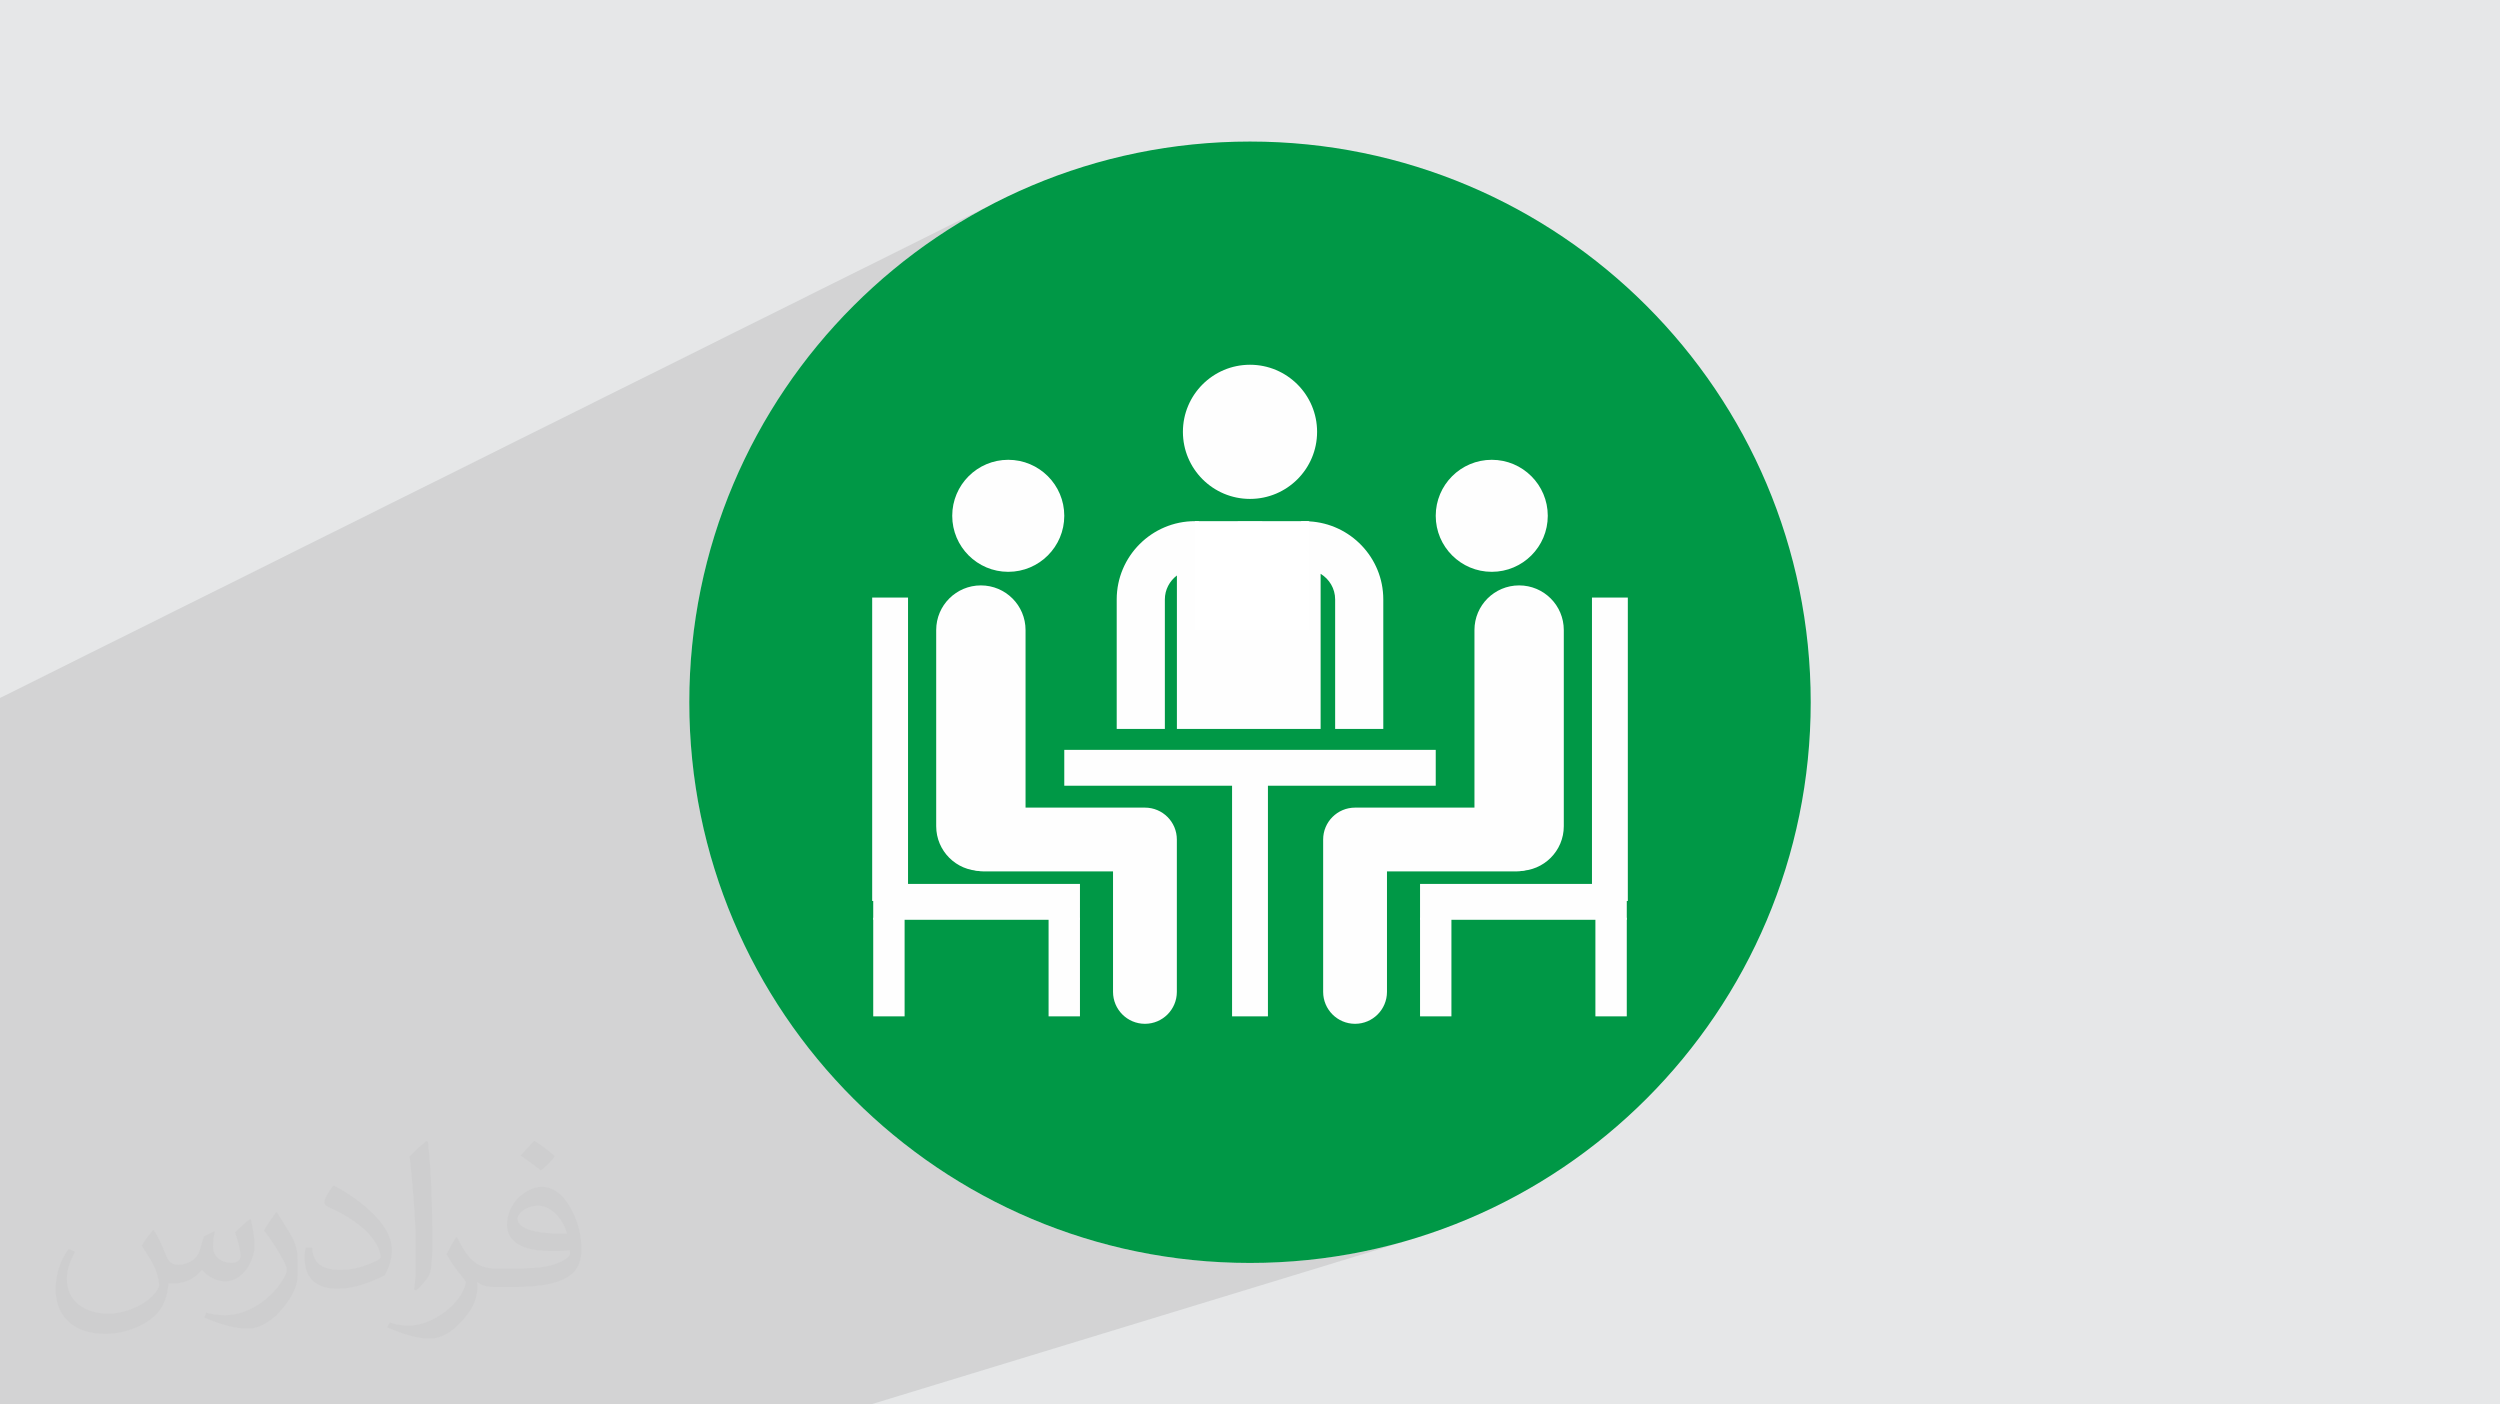 <?xml version="1.0" encoding="UTF-8"?>
<!DOCTYPE svg PUBLIC "-//W3C//DTD SVG 1.1//EN" "http://www.w3.org/Graphics/SVG/1.1/DTD/svg11.dtd">
<!-- Creator: CorelDRAW 2020 (64-Bit) -->
<svg xmlns="http://www.w3.org/2000/svg" xml:space="preserve" width="94.192mm" height="52.917mm" version="1.1" style="shape-rendering:geometricPrecision; text-rendering:geometricPrecision; image-rendering:optimizeQuality; fill-rule:evenodd; clip-rule:evenodd"
viewBox="0 0 9404.92 5283.66"
 xmlns:xlink="http://www.w3.org/1999/xlink"
 xmlns:xodm="http://www.corel.com/coreldraw/odm/2003">
 <defs>
  <style type="text/css">
   <![CDATA[
    .fil0 {fill:#E6E7E8}
    .fil5 {fill:white}
    .fil4 {fill:#FEFEFE;fill-rule:nonzero}
    .fil3 {fill:#009846;fill-rule:nonzero}
    .fil2 {fill:#373435;fill-opacity:0.031}
    .fil1 {fill:#2B2A29;fill-opacity:0.102}
   ]]>
  </style>
 </defs>
 <g id="Layer_x0020_1">
  <polygon class="fil0" points="-0,0 9404.92,0 9404.92,5283.66 -0,5283.66 "/>
  <polygon class="fil1" points="3275.15,5283.66 2981.44,5283.66 -0,5283.66 -0,3775.6 -0,2625.67 3787.98,740.49 3697.02,787.07 3608.7,837.86 3523.12,892.73 3440.41,951.53 3360.73,1014.15 3284.19,1080.45 3210.94,1150.29 3141.09,1223.55 3074.79,1300.08 3012.18,1379.77 2953.37,1462.47 2898.5,1548.06 2847.71,1636.38 2801.13,1727.33 2758.88,1820.77 2721.12,1916.57 2687.96,2014.58 2659.53,2114.68 2635.98,2216.73 2617.43,2320.62 2604.02,2426.18 2595.87,2533.3 2593.12,2641.86 2595.87,2750.42 2604.02,2857.53 2617.43,2963.1 2635.98,3066.98 2659.53,3169.03 2687.96,3269.13 2721.12,3367.14 2758.88,3462.93 2801.13,3556.37 2847.71,3647.32 2898.5,3735.64 2953.37,3821.22 3012.18,3903.92 3074.79,3983.6 3141.09,4060.13 3210.94,4133.39 3284.19,4203.23 3360.73,4269.53 3440.41,4332.14 3523.12,4390.94 3608.7,4445.81 3697.02,4496.59 3787.98,4543.17 3881.41,4585.41 3977.2,4623.17 4075.21,4656.33 4175.3,4684.76 4277.35,4708.31 4381.23,4726.85 4486.79,4740.26 4593.91,4748.41 4702.45,4751.16 4811,4748.41 4918.12,4740.26 5023.68,4726.85 5127.56,4708.31 5229.61,4684.76 5329.71,4656.33 "/>
  <path class="fil2" d="M578.49 4627.69c17.95,27.21 29.6,53.36 40.96,82.43 8.45,16.91 12.93,48.09 52.57,48.09 11.61,0 28.28,-3.42 43.06,-11.61 16.63,-8.73 29.32,-21.94 35.94,-42l15.85 -53.36 38.57 -19.02 2.64 2.64c-5.27,20.09 -6.59,39.36 -6.59,54.43 0,44.63 38.57,61.56 69.22,61.56 17.95,0 34.09,-8.73 34.09,-25.11 0,-21.13 -8.98,-57.06 -20.62,-89.29 17.95,-17.95 35.94,-35.94 56.53,-50.47l3.17 1.6c8.98,38.04 14,75.56 14,100.66 0,24.57 -10.83,51.79 -19.81,69.49 -18.49,34.87 -51.25,62.62 -90.87,62.62 -30.1,0 -63.65,-15.07 -86.66,-43.06l-1.32 0c-21.66,26.96 -55.22,51.25 -108.86,51.25l-16.63 0c-2.64,35.41 -10.29,60.49 -21.94,82.95 -31.95,62.34 -126.81,106.47 -216.1,106.47 -124.17,0 -186.51,-71.59 -186.51,-166.96 0,-58.91 19.27,-113.6 48.88,-152.42l24.29 10.04c-18.49,35.41 -30.91,68.68 -30.91,101.45 0,89.29 72.66,131.83 156.4,131.83 77.68,0 173.83,-49.41 191.28,-106.72 -6.59,-62.62 -30.1,-91.93 -66.04,-148.99 10.83,-19.02 24.83,-38.04 42.28,-58.38l3.17 0 0 0 0 0 -0.02 -0.09zm1432.13 -336.04c26.15,16.39 51.79,35.66 76.87,57.85 -14,19.81 -31.45,37.79 -53.11,53.64 -25.11,-20.34 -50.19,-37.79 -75.84,-56.27 17.42,-19.55 34.62,-38.29 52.04,-55.22l0 0 0 0 0 0 0 0 0 0 0.03 0zm13.47 244.11c-42.28,0 -76.87,27.75 -76.87,48.34 0,44.13 84.53,57.85 185.72,57.31 -12.68,-51.79 -57.06,-105.68 -108.86,-105.68l0.01 0.03zm-94.86 236.19c54.96,0 103.04,-1.6 139.74,-10.83 40.96,-10.29 75.56,-30.91 75.56,-45.17 0,-3.7 0,-8.19 -1.32,-11.89 -22.98,2.11 -49.41,2.11 -72.38,2.11 -74.49,0 -131.55,-16.91 -154.02,-58.66 -5.55,-11.61 -9.51,-24.57 -9.51,-39.36 0,-40.43 17.42,-79.79 48.09,-107 25.61,-22.45 53.89,-36.44 82.67,-36.44 52.04,0 93.51,41.75 122.57,107.54 15.85,35.94 26.68,77.4 26.68,129.72 0,34.87 -9.51,64.19 -31.17,85.85 -40.43,39.11 -114.92,53.89 -229.04,53.89l-51.79 0 0 0 -13.47 0c-28.28,0 -48.62,-5.02 -64.72,-17.42l-2.64 0c0.79,6.59 1.32,12.93 1.32,19.02 0,25.61 -8.45,58.38 -25.61,84.53 -50.72,75.3 -105.68,108.04 -153.24,108.04 -48.09,0 -107,-18.49 -160.11,-42.54l9.51 -18.49c17.17,7.13 40.96,11.89 73.7,11.89 85.85,0 198.66,-82.43 212.66,-163 -3.17,-6.59 -8.98,-15.32 -17.17,-24.57 -25.11,-29.85 -40.96,-54.68 -55.75,-80.83 12.68,-25.11 24.29,-45.17 35.13,-63.4l4.49 -0.53c36.72,74.77 69.99,117.55 144.23,117.55l11.61 0 0 0 53.89 0 0 0 0 0 0 0 0 0 0 0 0.09 0.01zm-371.98 79c6.34,-34.34 6.87,-72.91 6.87,-108.86l0 -53.36c0,-99.6 -12.68,-244.36 -22.98,-338.68 17.95,-19.27 43.06,-42 62.87,-57.31l5.81 1.6c13.47,118.62 16.63,256 16.63,383.06 0,33.3 -1.32,65.79 -4.49,89.55 -1.85,30.1 -19.27,52.83 -56.53,87.7l-8.19 -3.7zm-382.8 -157.19c1.85,46.77 24.83,83.49 105.15,83.49 49.93,0 92.19,-12.93 138.96,-35.13 8.45,-3.7 12.93,-8.73 12.93,-12.93 0,-29.32 -22.45,-68.15 -60.23,-103.55 -36.72,-33.3 -85.34,-62.62 -130.76,-82.18 -15.6,-6.59 -20.62,-13.47 -20.62,-20.09 0,-13.47 17.95,-41.75 32.77,-62.09l5.02 -0.53c52.04,27.21 110.17,67.64 153.24,112.53 39.11,41.47 63.4,83.49 63.4,129.19 0,33.81 -10.29,65.51 -26.96,95.11 -57.06,28.79 -117.83,50.72 -178.06,50.72 -73.17,0 -123.1,-34.34 -123.1,-114.92 0,-8.73 0,-22.19 3.17,-39.64l25.11 0 0 0 0 0 0 0 0 0 0 0 -0.02 0zm-132.37 -132.9l45.45 73.45c16.63,27.21 32.23,56.81 32.23,103.55l0 59.7c0,48.34 -30.91,100.13 -80.83,151.38 -39.11,34.62 -73.7,49.41 -105.68,49.41 -47.55,0 -101.98,-14.79 -164.85,-41.75l7.13 -18.49c19.81,5.27 42.79,9.77 71.06,9.77 90.36,-0.53 182.8,-66.57 225.08,-147.15 5.02,-9.26 6.87,-17.95 6.87,-24.04 0,-9.26 -5.02,-19.55 -8.98,-28.79 -22.98,-43.31 -48.62,-82.95 -76.87,-119.68 14.79,-23.25 29.6,-45.7 45.7,-67.9l3.7 0.53 0 0 0 0 0 0 0 0 0 0 -0.02 0.01z"/>
  <path class="fil3" d="M6811.82 2641.86c0,1165.02 -944.4,2109.3 -2109.37,2109.3 -1164.94,0 -2109.33,-944.28 -2109.33,-2109.3 0,-1165.03 944.39,-2109.37 2109.33,-2109.37 1164.97,0 2109.37,944.34 2109.37,2109.37z"/>
  <g id="_2202280188416">
   <path class="fil4" d="M4702.45 1876.91c139.38,0 252.42,-113.04 252.42,-252.34 0,-139.33 -113.04,-252.37 -252.42,-252.37 -139.39,0 -252.37,113.04 -252.37,252.37 0,139.3 112.98,252.34 252.37,252.34z"/>
   <path class="fil4" d="M5611.94 2151.18c116.39,0 210.74,-94.36 210.74,-210.79 0,-116.28 -94.35,-210.64 -210.74,-210.64 -116.41,0 -210.76,94.36 -210.76,210.64 0,116.43 94.35,210.79 210.76,210.79z"/>
   <polygon class="fil4" points="4733.26,2035.89 4671.68,2035.89 4622.72,2389.22 4702.45,2459.97 4782.2,2389.22 "/>
   <polygon class="fil4" points="4702.45,2017.78 4729.65,2017.78 4748.83,1962.11 4656.09,1962.11 4675.29,2017.78 "/>
   <path class="fil4" d="M4382.16 2742.24l0 -487.38c0,-36.76 17.98,-69.17 45.29,-89.95l0 577.34 540.7 0 0 -583.63c32.61,19.83 54.62,55.48 54.62,96.24l0 487.38 181.12 0 0 -487.38c0,-156.84 -123.61,-285.13 -278.56,-293.5l0 -0.78 -29.83 0 -98.35 192.89 49.7 34.51 -144.39 258.26 -144.37 -258.26 49.72 -34.51 -98.35 -192.89 -14.08 0c-162.3,0 -294.33,132.08 -294.33,294.27l0 487.38 181.12 0z"/>
   <polygon class="fil4" points="4003.77,2955.87 5401.18,2955.87 5401.18,2820.95 4003.77,2820.95 "/>
   <polygon class="fil4" points="5342.17,3460.23 6119.88,3460.23 6119.88,3325.28 5342.17,3325.28 "/>
   <polygon class="fil4" points="5988.93,3389.49 6123.81,3389.49 6123.81,2248 5988.93,2248 "/>
   <polygon class="fil4" points="4635.01,3823.49 4769.91,3823.49 4769.91,2888.41 4635.01,2888.41 "/>
   <path class="fil4" d="M5097.7 3851.53c-66.31,0 -120.05,-53.76 -120.05,-120.1l0 -573.31c0,-66.15 53.74,-119.89 120.05,-119.89l606.98 0c66.26,0 120.03,53.74 120.03,119.89 0,66.35 -53.77,120.08 -120.03,120.08l-486.93 0 0 453.23c0,66.34 -53.76,120.1 -120.05,120.1z"/>
   <path class="fil4" d="M5714.9 3276.28c-92.82,0 -168.05,-75.28 -168.05,-168.1l0 -738c0,-92.82 75.23,-167.92 168.05,-167.92 92.85,0 168.05,75.1 168.05,167.92l0 738c0,92.82 -75.2,168.1 -168.05,168.1z"/>
   <polygon class="fil4" points="5342.17,3823.49 5460.2,3823.49 5460.2,3452.58 5342.17,3452.58 "/>
   <polygon class="fil4" points="6001.85,3823.49 6119.87,3823.49 6119.87,3452.58 6001.85,3452.58 "/>
   <path class="fil4" d="M3793 2151.18c-116.38,0 -210.76,-94.36 -210.76,-210.79 0,-116.28 94.38,-210.64 210.76,-210.64 116.39,0 210.77,94.36 210.77,210.64 0,116.43 -94.38,210.79 -210.77,210.79z"/>
   <polygon class="fil4" points="3285.07,3460.23 4062.75,3460.23 4062.75,3325.28 3285.07,3325.28 "/>
   <polygon class="fil4" points="3281.12,3389.49 3415.99,3389.49 3415.99,2248 3281.12,2248 "/>
   <path class="fil4" d="M4307.24 3851.53c66.29,0 120.03,-53.76 120.03,-120.1l0 -573.31c0,-66.15 -53.74,-119.89 -120.03,-119.89l-606.98 0c-66.31,0 -120.05,53.74 -120.05,119.89 0,66.35 53.74,120.08 120.05,120.08l486.93 0 0 453.23c0,66.34 53.74,120.1 120.05,120.1z"/>
   <path class="fil4" d="M3690.02 3276.28c92.84,0 168.07,-75.28 168.07,-168.1l0 -738c0,-92.82 -75.23,-167.92 -168.07,-167.92 -92.82,0 -168.08,75.1 -168.08,167.92l0 738c0,92.82 75.26,168.1 168.08,168.1z"/>
   <polygon class="fil4" points="3944.73,3823.49 4062.75,3823.49 4062.75,3452.58 3944.73,3452.58 "/>
   <polygon class="fil4" points="3285.07,3823.49 3403.09,3823.49 3403.09,3452.58 3285.07,3452.58 "/>
  </g>
  <rect class="fil5" x="4495.36" y="1960.58" width="427.84" height="410.36"/>
 </g>
</svg>
